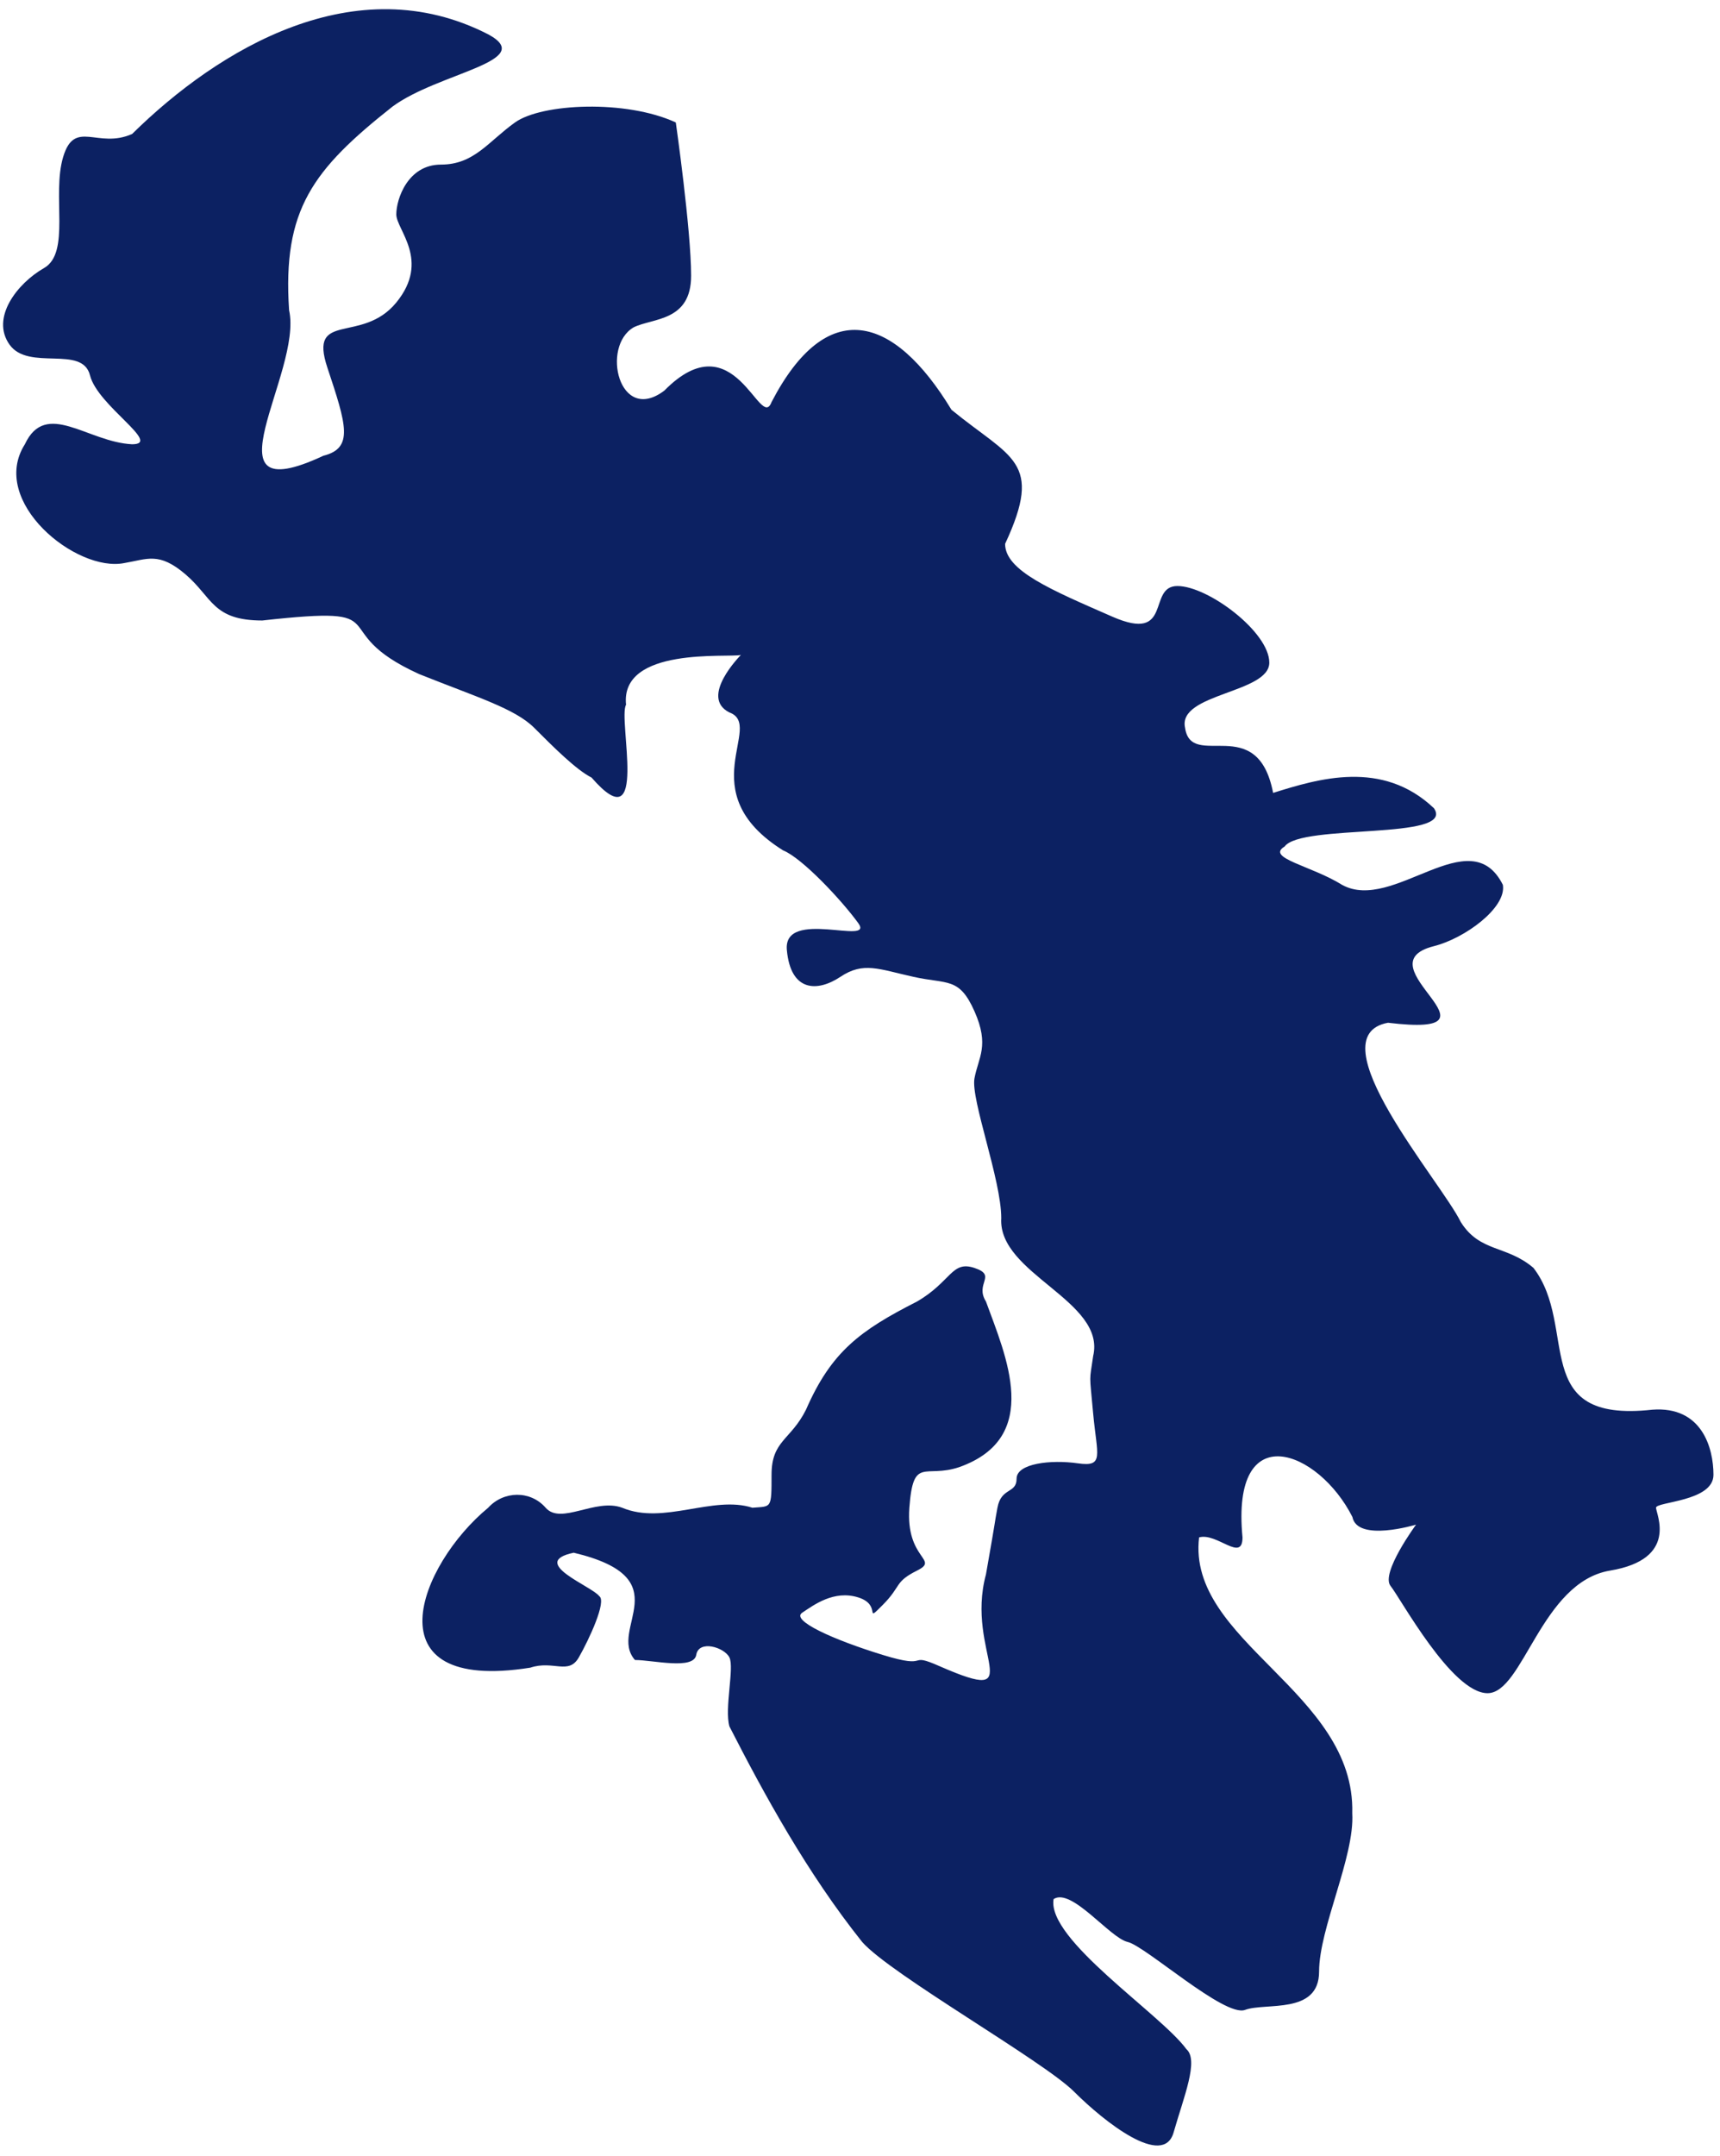 <?xml version="1.0" encoding="UTF-8"?><svg xmlns="http://www.w3.org/2000/svg" xmlns:xlink="http://www.w3.org/1999/xlink" xmlns:avocode="https://avocode.com/" id="SVGDocedb1a8e5505746f49e047044d0840b55" width="91px" height="114px" version="1.1" viewBox="0 0 91 114" aria-hidden="true"><defs><linearGradient class="cerosgradient" data-cerosgradient="true" id="CerosGradient_id94bee8262" gradientUnits="userSpaceOnUse" x1="50%" y1="100%" x2="50%" y2="0%"><stop offset="0%" stop-color="#d1d1d1"/><stop offset="100%" stop-color="#d1d1d1"/></linearGradient><linearGradient/></defs><g><g><path d="M90.654,77.986c0,-1.418 -0.608,-3.646 -3.241,-3.444c-6.575,0.725 -3.872,-4.356 -6.28,-7.496c-1.418,-1.215 -2.836,-0.81 -3.849,-2.43c-1.04,-2.133 -7.734,-9.818 -3.85,-10.535c6.766,0.811 -1.532,-3.051 2.432,-4.051c1.621,-0.405 3.849,-2.026 3.646,-3.241c-1.739,-3.473 -5.793,1.497 -8.508,0c-1.621,-1.013 -4.052,-1.418 -3.039,-2.026c0.885,-1.226 9.07,-0.314 7.901,-2.025c-2.737,-2.596 -6.126,-1.557 -8.509,-0.811c-0.832,-4.306 -4.333,-1.168 -4.659,-3.444c-0.405,-1.823 4.457,-1.823 4.457,-3.444c0,-1.62 -3.241,-4.051 -4.862,-4.051c-1.621,0 -0.202,3.039 -3.444,1.62c-3.241,-1.418 -5.672,-2.431 -5.672,-3.849c2.049,-4.401 0.322,-4.502 -2.837,-7.09c-3.057,-5.041 -6.594,-6.038 -9.521,-0.405c-0.603,1.592 -1.943,-4.391 -5.672,-0.608c-2.39,1.806 -3.364,-2.34 -1.62,-3.348c1.013,-0.501 3.038,-0.298 3.038,-2.729c0,-2.431 -0.81,-8.103 -0.81,-8.103c-2.633,-1.216 -7.09,-1.013 -8.508,0c-1.418,1.013 -2.161,2.228 -3.917,2.228c-1.755,0 -2.363,1.823 -2.363,2.634c0,0.81 1.823,2.43 0,4.659c-1.823,2.228 -4.659,0.405 -3.646,3.444c1.012,3.038 1.397,4.254 -0.213,4.659c-6.517,3.042 -1.074,-4.398 -1.813,-7.698c-0.356,-5.321 1.254,-7.432 5.469,-10.764c2.431,-1.796 7.698,-2.403 5.065,-3.822c-6.999,-3.588 -14.236,0.735 -18.84,5.269c-1.823,0.809 -3.039,-0.812 -3.647,1.214c-0.607,2.026 0.406,5.064 -1.012,5.875c-1.418,0.81 -2.836,2.633 -1.824,4.051c1.013,1.418 3.849,0 4.255,1.621c0.405,1.62 3.849,3.646 2.228,3.646c-2.358,-0.114 -4.559,-2.378 -5.673,0c-1.92,3.023 2.726,6.8 5.268,6.28c1.215,-0.202 1.823,-0.608 3.241,0.608c1.418,1.215 1.418,2.431 4.052,2.431c7.512,-0.835 3.094,0.473 8.305,2.836c3.039,1.215 5.065,1.823 6.078,2.836c1.013,1.013 2.228,2.229 3.038,2.634c3.066,3.525 1.382,-3.108 1.824,-3.849c-0.316,-3.085 5.403,-2.479 6.077,-2.634c0,0 -2.228,2.228 -0.608,3.039c1.884,0.693 -2.095,4.204 2.837,7.292c1.012,0.406 3.1,2.634 3.981,3.85c0.88,1.215 -3.982,-0.811 -3.779,1.418c0.202,2.228 1.621,2.228 2.836,1.418c1.216,-0.811 2.026,-0.405 3.849,0c1.823,0.405 2.431,0 3.241,1.823c0.811,1.823 0.203,2.439 0,3.55c-0.202,1.109 1.418,5.363 1.418,7.389c-0.186,2.949 5.554,4.367 4.862,7.293c-0.202,1.418 -0.202,0.811 0,3.039c0.203,2.228 0.608,2.836 -0.81,2.633c-1.418,-0.202 -3.241,0 -3.241,0.811c0,0.81 -0.811,0.441 -1.013,1.537c-0.203,1.096 0,0.083 -0.608,3.527c-1.125,4.157 2.416,6.978 -2.431,4.862c-1.823,-0.81 -0.405,0.203 -3.038,-0.608c-2.634,-0.81 -4.863,-1.823 -4.255,-2.228c0.608,-0.405 1.683,-1.216 2.969,-0.81c1.286,0.405 0.273,1.418 1.286,0.405c1.012,-1.013 0.607,-1.216 1.823,-1.824c1.215,-0.607 -0.608,-0.571 -0.406,-3.324c0.203,-2.753 0.811,-1.537 2.634,-2.145c4.428,-1.568 2.461,-5.898 1.418,-8.759c-0.608,-0.965 0.608,-1.37 -0.608,-1.775c-1.215,-0.405 -1.215,0.715 -3.038,1.775c-3.01,1.53 -4.535,2.65 -5.875,5.72c-0.811,1.621 -1.823,1.621 -1.823,3.444c0,1.823 0,1.657 -1.013,1.74c-2.093,-0.671 -4.694,0.924 -6.888,0.001c-1.418,-0.525 -3.241,0.929 -4.051,-0.001c-0.811,-0.93 -2.229,-0.893 -3.039,0c-3.653,3.012 -6.365,9.823 2.229,8.457c1.215,-0.405 2.025,0.405 2.565,-0.541c0.54,-0.945 1.486,-2.971 1.081,-3.241c-0.392,-0.531 -3.77,-1.785 -1.351,-2.296c5.717,1.362 1.788,4.022 3.241,5.673c0.946,0 3.107,0.54 3.242,-0.271c0.135,-0.81 1.485,-0.405 1.755,0.135c0.27,0.541 -0.27,2.701 0,3.647c1.823,3.565 4.109,7.748 7.023,11.398c1.486,1.702 9.589,6.294 11.209,7.914c1.621,1.621 4.727,4.052 5.268,2.161c0.54,-1.891 1.35,-3.822 0.675,-4.409c-1.357,-1.861 -7.39,-5.792 -7.024,-7.932c0.946,-0.624 2.972,2.049 3.918,2.266c0.945,0.216 5.131,3.998 6.212,3.593c1.08,-0.406 3.917,0.27 3.917,-2.026c0,-2.296 1.89,-6.078 1.755,-8.373c0.173,-6.424 -8.753,-9.076 -8.104,-14.586c0.946,-0.27 2.297,1.35 2.297,0c-0.62,-6.435 4.028,-4.621 5.814,-1.081c0.263,1.351 3.369,0.406 3.369,0.406v0c0,0 -1.89,2.566 -1.35,3.241c0.54,0.675 3.241,5.672 5.132,5.672c1.891,0 2.836,-5.875 6.483,-6.483c3.646,-0.607 2.43,-3.002 2.43,-3.324c0,-0.322 3.039,-0.322 3.039,-1.74z" fill="#0c2162" fill-opacity="1"/></g></g></svg>